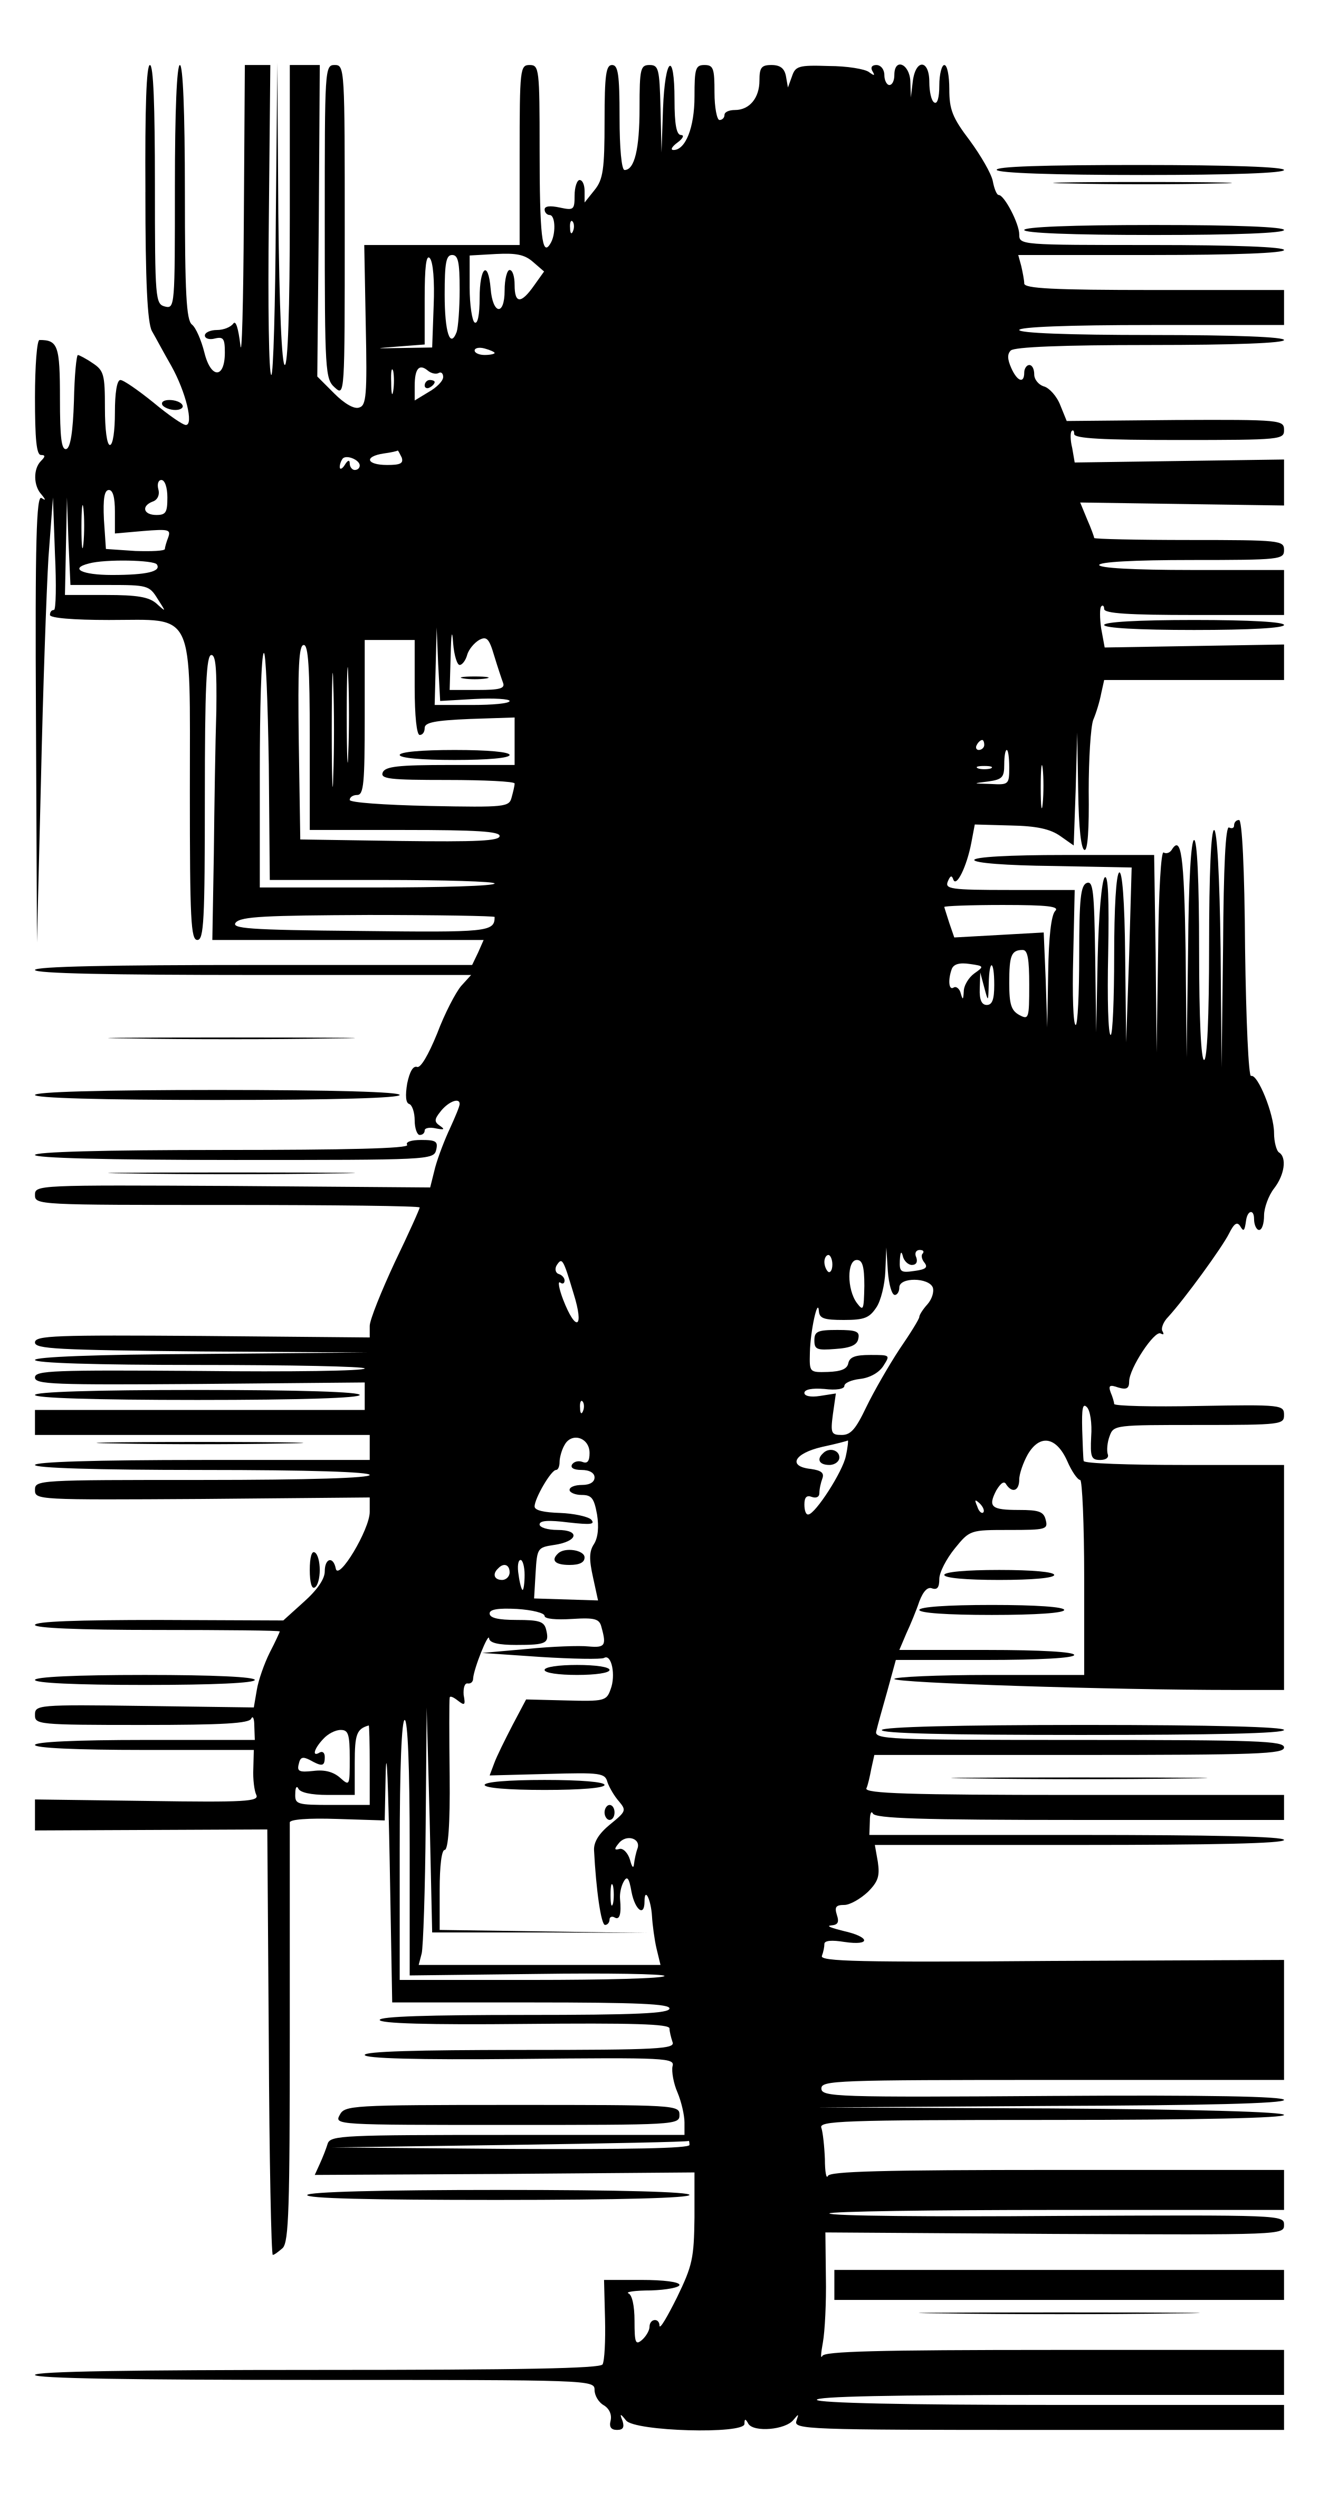 <?xml version="1.0" standalone="no"?>
<!DOCTYPE svg PUBLIC "-//W3C//DTD SVG 20010904//EN"
 "http://www.w3.org/TR/2001/REC-SVG-20010904/DTD/svg10.dtd">
<svg version="1.0" xmlns="http://www.w3.org/2000/svg"
 width="264pt" height="500pt" viewBox="0 0 264 500"
 preserveAspectRatio="xMidYMid meet">
<g transform="translate(0,500) scale(0.1,-0.1)"
fill="#000000" stroke="none">
<path d="M291 4616 c0 -179 4 -261 13 -278 7 -12 24 -44 39 -70 29 -52 45
-118 29 -118 -6 0 -35 20 -65 45 -31 25 -60 45 -66 45 -7 0 -11 -26 -11 -65 0
-37 -4 -65 -10 -65 -6 0 -10 31 -10 74 0 67 -2 75 -25 90 -13 9 -27 16 -29 16
-3 0 -7 -41 -8 -92 -2 -62 -7 -93 -15 -96 -10 -3 -13 22 -13 101 0 106 -4 117
-41 117 -5 0 -9 -52 -9 -115 0 -83 3 -115 12 -115 9 0 9 -3 0 -12 -16 -16 -15
-50 1 -67 9 -11 9 -13 0 -7 -10 6 -13 -85 -11 -441 l2 -448 8 325 c4 179 11
379 15 445 l9 120 4 -113 c3 -61 2 -112 -2 -112 -5 0 -8 -4 -8 -10 0 -6 46
-10 118 -10 174 0 162 26 162 -343 0 -257 2 -297 15 -297 13 0 15 38 15 285 0
221 3 285 13 285 9 0 11 -28 10 -112 -2 -62 -4 -191 -5 -286 l-3 -172 272 0
271 0 -11 -25 -12 -25 -437 0 c-285 0 -438 -3 -438 -10 0 -7 152 -10 437 -10
l436 0 -20 -22 c-11 -13 -33 -55 -48 -95 -18 -44 -33 -69 -40 -67 -8 3 -15 -9
-20 -33 -4 -24 -3 -39 4 -41 6 -2 11 -17 11 -33 0 -16 5 -29 10 -29 6 0 10 4
10 9 0 5 10 7 23 4 16 -3 18 -2 8 5 -12 8 -12 13 0 28 15 20 39 30 39 16 0 -5
-9 -26 -19 -48 -10 -21 -24 -57 -30 -79 l-10 -40 -396 3 c-391 2 -395 2 -395
-18 0 -20 5 -20 385 -20 212 0 385 -2 385 -5 0 -3 -22 -52 -50 -110 -27 -58
-50 -115 -50 -127 l0 -23 -335 3 c-294 2 -335 1 -335 -13 0 -13 44 -15 333
-18 l332 -2 -332 -3 c-214 -1 -333 -6 -333 -12 0 -6 117 -10 330 -10 182 0
330 -3 330 -7 0 -5 -148 -7 -330 -5 -293 2 -330 1 -330 -13 0 -14 37 -15 330
-13 l330 3 0 -27 0 -28 -330 0 -330 0 0 -25 0 -25 335 0 335 0 0 -25 0 -25
-335 0 c-217 0 -335 -4 -335 -10 0 -6 118 -10 335 -10 217 0 335 -4 335 -10 0
-6 -118 -10 -335 -10 -330 0 -335 0 -335 -20 0 -20 4 -20 335 -18 l335 3 0
-29 c0 -35 -63 -140 -68 -113 -5 25 -22 21 -22 -6 0 -15 -15 -37 -42 -61 l-41
-37 -249 1 c-164 0 -248 -3 -248 -10 0 -6 83 -10 245 -10 135 0 245 -1 245 -3
0 -1 -9 -21 -20 -42 -11 -22 -23 -56 -26 -75 l-6 -35 -219 3 c-215 3 -219 2
-219 -18 0 -19 5 -20 214 -20 162 0 216 3 219 13 3 6 6 0 6 -15 l1 -28 -220 0
c-140 0 -220 -4 -220 -10 0 -6 80 -10 219 -10 l219 0 -1 -38 c-1 -20 2 -44 6
-52 6 -13 -21 -15 -218 -12 l-225 3 0 -31 0 -31 233 1 232 1 3 -425 c1 -234 5
-426 8 -426 3 0 12 7 20 14 12 13 14 80 14 428 0 227 0 418 0 423 0 6 36 9 95
7 l95 -3 2 98 c2 54 5 -28 8 -182 l5 -280 278 0 c215 0 277 -3 277 -12 0 -10
-65 -13 -290 -13 -192 0 -290 -3 -290 -10 0 -7 96 -10 290 -8 216 2 290 0 290
-9 0 -6 3 -18 6 -27 6 -14 -25 -16 -305 -16 -206 0 -311 -3 -311 -10 0 -7 103
-10 311 -8 295 3 310 2 305 -15 -2 -10 2 -34 10 -52 8 -19 14 -46 14 -60 l0
-25 -354 0 c-328 0 -354 -1 -360 -17 -3 -10 -10 -28 -16 -41 l-10 -22 380 2
380 3 0 -90 c-1 -82 -4 -96 -35 -160 -19 -38 -34 -64 -35 -57 0 17 -20 15 -20
-2 0 -7 -7 -19 -15 -26 -13 -11 -15 -6 -15 38 0 31 -5 52 -12 55 -7 3 13 6 45
6 31 1 57 6 57 11 0 6 -32 10 -76 10 l-75 0 2 -79 c1 -43 -1 -83 -5 -90 -5 -8
-160 -11 -572 -11 -369 0 -564 -3 -564 -10 0 -7 193 -10 560 -10 553 0 560 0
560 -20 0 -11 8 -25 19 -31 11 -7 16 -19 13 -31 -3 -12 1 -18 13 -18 12 0 15
5 11 18 -6 15 -5 16 7 1 17 -22 237 -28 237 -7 0 11 2 11 8 0 11 -17 74 -12
90 8 11 13 11 13 6 -2 -6 -17 22 -18 485 -18 l491 0 0 25 0 25 -464 0 c-299 0
-467 4 -471 10 -4 7 153 10 464 10 l471 0 0 45 0 45 -459 0 c-358 0 -461 -3
-465 -12 -4 -7 -3 5 1 27 4 22 7 81 6 130 l-1 90 459 -3 c456 -2 459 -2 459
18 0 20 -3 20 -455 18 -250 -2 -455 0 -455 5 0 4 205 7 455 7 l455 0 0 40 0
40 -454 0 c-354 0 -455 -3 -459 -12 -3 -7 -6 8 -6 34 -1 25 -4 53 -7 62 -6 14
39 16 460 16 301 0 466 4 466 10 0 6 -167 11 -467 13 l-468 2 468 3 c312 1
467 5 467 12 0 7 -151 10 -463 8 -435 -3 -463 -2 -463 15 0 16 29 17 463 17
l463 0 0 120 0 120 -465 -2 c-384 -3 -464 -1 -460 10 3 8 5 18 5 24 0 7 15 8
40 4 54 -8 52 10 -2 22 -24 6 -35 10 -25 11 14 1 17 6 12 21 -5 16 -2 20 15
20 11 0 32 12 47 26 21 21 24 32 20 60 l-6 34 410 0 c266 0 409 3 409 10 0 7
-145 10 -415 10 l-415 0 1 28 c0 15 3 21 6 15 4 -10 96 -13 414 -13 l409 0 0
25 0 25 -420 0 c-331 0 -419 3 -416 13 3 6 7 24 10 40 l6 27 410 0 c358 0 410
2 410 15 0 13 -52 15 -411 15 -386 0 -410 1 -405 18 2 9 12 45 22 80 l17 62
178 0 c113 0 179 4 179 10 0 6 -65 10 -175 10 l-175 0 14 33 c8 17 20 46 26
64 8 21 17 30 26 26 10 -3 14 2 14 19 0 13 14 40 31 61 30 37 31 37 109 37 73
0 78 1 73 20 -4 17 -14 20 -54 20 -55 0 -62 6 -45 39 9 15 16 20 20 12 12 -18
26 -13 26 10 0 11 8 34 17 50 24 41 57 36 79 -13 9 -21 21 -38 26 -38 4 0 8
-88 8 -195 l0 -195 -190 0 c-104 0 -190 -4 -190 -8 0 -8 435 -22 677 -22 l103
0 0 225 0 225 -200 0 c-110 0 -201 3 -201 8 -1 4 -2 32 -3 63 -1 42 1 53 9 45
7 -6 11 -33 9 -59 -2 -41 0 -47 18 -47 12 0 18 5 15 12 -2 7 -1 23 4 36 8 22
11 22 179 22 165 0 170 1 170 20 0 20 -4 21 -170 18 -94 -2 -170 0 -170 4 0 3
-3 14 -7 23 -5 14 -2 16 15 10 17 -5 22 -2 22 12 0 26 51 103 63 96 6 -3 7 -2
4 4 -4 5 1 19 11 29 33 36 108 139 122 167 10 20 16 24 22 15 7 -12 9 -11 12
11 3 21 16 23 16 3 0 -12 5 -22 10 -22 6 0 10 13 10 29 0 15 9 40 20 54 21 27
26 62 10 72 -5 3 -10 21 -10 39 0 38 -33 119 -46 114 -5 -2 -10 111 -12 255
-1 160 -6 257 -12 257 -6 0 -10 -5 -10 -11 0 -5 -4 -7 -10 -4 -7 4 -11 -78
-12 -237 l-3 -243 -2 238 c-2 146 -7 237 -13 237 -6 0 -10 -86 -10 -230 0
-147 -4 -230 -10 -230 -6 0 -10 80 -10 220 0 140 -4 220 -10 220 -6 0 -11 -81
-12 -217 l-3 -218 -2 213 c-3 193 -9 233 -28 202 -4 -6 -11 -8 -16 -5 -5 4
-10 -75 -11 -197 l-3 -203 -2 198 -3 197 -180 0 c-110 0 -180 -4 -180 -10 0
-6 64 -11 158 -12 l157 -3 -5 -175 -6 -175 -2 173 c-1 112 -6 171 -12 167 -6
-4 -10 -70 -10 -166 0 -87 -3 -159 -7 -159 -5 0 -7 73 -5 162 2 111 0 160 -7
153 -6 -6 -12 -76 -14 -160 l-3 -150 -2 152 c-2 131 -4 152 -17 147 -12 -5
-15 -31 -15 -145 0 -76 -3 -139 -7 -139 -5 0 -7 61 -5 135 l3 135 -130 0
c-119 0 -130 2 -124 17 5 12 8 13 11 4 6 -17 27 26 36 73 l7 37 72 -2 c52 -1
79 -7 99 -21 l27 -19 4 113 3 113 2 -117 c1 -75 6 -118 13 -118 6 0 9 41 8
118 0 64 4 128 9 142 6 14 13 37 16 53 l6 27 180 0 180 0 0 35 0 36 -180 -3
-179 -3 -7 38 c-3 21 -3 41 0 44 3 4 6 1 6 -5 0 -9 50 -12 180 -12 l180 0 0
45 0 45 -185 0 c-117 0 -185 4 -185 10 0 6 68 10 185 10 178 0 185 1 185 20 0
19 -7 20 -190 20 -104 0 -190 2 -190 4 0 2 -6 19 -14 37 l-14 34 204 -3 204
-3 0 46 0 46 -209 -3 -210 -3 -5 29 c-4 16 -4 31 -1 34 3 3 5 0 5 -6 0 -9 57
-12 210 -12 205 0 210 1 210 20 0 20 -5 21 -217 20 l-218 -2 -13 32 c-7 18
-22 34 -32 37 -11 3 -20 14 -20 24 0 11 -4 19 -10 19 -5 0 -10 -7 -10 -15 0
-23 -14 -18 -26 9 -8 18 -8 28 -1 35 7 7 102 11 279 11 172 0 268 4 268 10 0
6 -95 10 -265 10 -170 0 -265 4 -265 10 0 6 95 10 265 10 l265 0 0 35 0 35
-260 0 c-201 0 -260 3 -260 13 0 6 -3 22 -6 35 l-6 22 266 0 c171 0 266 4 266
10 0 6 -95 10 -265 10 -262 0 -265 0 -265 21 0 22 -30 79 -41 79 -4 0 -9 12
-12 28 -3 15 -24 51 -46 81 -35 46 -41 62 -41 103 0 26 -4 48 -10 48 -5 0 -10
-18 -10 -41 0 -24 -4 -38 -10 -34 -6 3 -10 22 -10 41 0 45 -27 47 -33 2 l-4
-33 -1 33 c-2 35 -32 47 -32 12 0 -11 -4 -20 -10 -20 -5 0 -10 9 -10 20 0 11
-7 20 -16 20 -9 0 -12 -5 -8 -12 6 -10 4 -10 -7 -2 -8 6 -44 12 -80 12 -61 2
-67 0 -74 -21 l-8 -22 -4 23 c-3 15 -11 22 -29 22 -20 0 -24 -5 -24 -31 0 -35
-20 -59 -49 -59 -12 0 -21 -4 -21 -10 0 -5 -4 -10 -10 -10 -5 0 -10 25 -10 55
0 48 -2 55 -20 55 -18 0 -20 -7 -20 -63 0 -62 -18 -107 -42 -107 -7 0 -3 7 8
15 11 8 14 15 7 15 -9 0 -13 21 -13 70 0 101 -19 86 -23 -17 l-3 -88 -2 88
c-2 80 -4 87 -22 87 -18 0 -20 -7 -20 -86 0 -82 -10 -124 -30 -124 -6 0 -10
44 -10 105 0 87 -3 105 -15 105 -12 0 -15 -19 -15 -112 0 -97 -3 -117 -20
-138 l-20 -25 0 23 c0 12 -4 22 -10 22 -5 0 -10 -14 -10 -31 0 -29 -2 -30 -30
-24 -19 4 -30 3 -30 -4 0 -6 5 -11 10 -11 12 0 13 -40 1 -58 -16 -26 -21 17
-21 189 0 162 -1 169 -20 169 -19 0 -20 -7 -20 -180 l0 -180 -155 0 -156 0 3
-160 c3 -141 1 -161 -13 -165 -10 -4 -30 8 -50 28 l-34 34 3 311 2 312 -30 0
-30 0 0 -300 c0 -190 -4 -300 -10 -300 -6 0 -11 112 -13 303 l-2 302 -3 -312
c-1 -172 -5 -313 -9 -313 -5 0 -7 139 -5 310 l3 310 -26 0 -25 0 -2 -307 c-1
-170 -4 -283 -7 -253 -4 33 -9 50 -14 43 -5 -7 -19 -13 -33 -13 -13 0 -24 -5
-24 -11 0 -6 9 -9 20 -6 17 4 20 0 20 -28 0 -53 -28 -53 -41 0 -6 24 -17 50
-25 56 -11 9 -14 61 -14 265 0 163 -4 254 -10 254 -6 0 -10 -88 -10 -244 0
-239 0 -244 -20 -239 -19 5 -20 14 -20 244 0 159 -3 239 -10 239 -7 0 -10 -84
-9 -254z m856 -78 c-3 -8 -6 -5 -6 6 -1 11 2 17 5 13 3 -3 4 -12 1 -19z m-78
-109 c-26 -37 -39 -37 -39 1 0 17 -4 30 -10 30 -5 0 -10 -18 -10 -41 0 -52
-24 -48 -28 4 -5 58 -22 43 -22 -19 0 -34 -4 -53 -10 -49 -5 3 -10 35 -10 70
l0 64 53 3 c40 2 57 -1 74 -16 l22 -19 -20 -28z m-201 -40 l-3 -84 -60 -1
c-58 -1 -58 -1 -7 3 l52 4 0 92 c0 63 3 88 10 81 7 -7 10 -46 8 -95z m52 32
c0 -38 -3 -76 -6 -85 -13 -34 -24 -1 -24 75 0 64 3 79 15 79 12 0 15 -14 15
-69z m70 -127 c0 -2 -9 -4 -20 -4 -11 0 -20 4 -20 9 0 5 9 7 20 4 11 -3 20 -7
20 -9z m-203 -76 c-2 -13 -4 -5 -4 17 -1 22 1 32 4 23 2 -10 2 -28 0 -40z m91
36 c5 3 9 -1 9 -8 0 -8 -13 -21 -29 -30 l-28 -17 0 29 c0 35 9 45 26 31 7 -6
17 -8 22 -5z m-74 -169 c4 -12 -3 -15 -29 -15 -42 0 -47 17 -7 23 15 2 28 5
28 6 1 0 4 -6 8 -14z m-84 -16 c0 -5 -4 -9 -10 -9 -5 0 -10 6 -10 13 0 8 -4 7
-10 -3 -5 -8 -10 -10 -10 -4 0 6 3 13 6 17 8 8 34 -3 34 -14z m-385 -64 c0
-30 -3 -35 -22 -35 -26 0 -31 18 -7 27 9 3 14 13 11 24 -3 11 0 19 6 19 7 0
12 -15 12 -35z m-105 -28 l0 -44 57 5 c50 4 55 3 50 -12 -4 -10 -7 -21 -7 -24
0 -4 -27 -5 -59 -4 l-59 4 -4 59 c-2 42 1 59 10 59 8 0 12 -15 12 -43z m-63
-64 c-2 -21 -4 -6 -4 32 0 39 2 55 4 38 2 -18 2 -50 0 -70z m52 -83 c75 0 80
-1 96 -27 18 -28 18 -28 -2 -10 -15 13 -38 17 -101 17 l-82 0 2 98 2 97 3 -87
4 -88 78 0z m95 41 c9 -14 -20 -21 -90 -21 -60 0 -86 13 -46 23 32 9 131 7
136 -2z m606 -201 c5 0 12 9 15 20 3 11 14 24 24 30 15 8 20 3 30 -31 7 -23
15 -47 18 -55 4 -11 -7 -14 -51 -14 l-56 0 2 68 c1 48 3 55 5 25 2 -24 8 -43
13 -43z m30 -68 c39 2 70 0 70 -4 0 -5 -34 -8 -75 -8 l-75 0 2 78 2 77 3 -73
4 -74 69 4z m-283 -154 c-1 -51 -3 -10 -3 92 0 102 2 143 3 93 2 -51 2 -135 0
-185z m30 45 c-1 -43 -3 -8 -3 77 0 85 2 120 3 78 2 -43 2 -113 0 -155z m133
132 c0 -57 4 -95 10 -95 6 0 10 6 10 14 0 11 20 15 90 18 l90 3 0 -47 0 -48
-129 0 c-105 0 -130 -3 -135 -15 -5 -13 14 -15 129 -15 74 0 135 -3 135 -7 0
-5 -3 -17 -6 -28 -5 -19 -12 -20 -164 -17 -93 2 -160 7 -160 12 0 6 7 10 15
10 13 0 15 24 15 155 l0 155 50 0 50 0 0 -95z m-210 -100 l0 -185 190 0 c145
0 190 -3 190 -12 0 -10 -45 -12 -200 -10 l-199 3 -3 194 c-2 151 0 195 10 195
9 0 12 -44 12 -185z m145 -285 c124 0 225 -3 225 -7 0 -5 -106 -8 -235 -8
l-235 0 0 231 c0 127 3 234 8 238 4 4 8 -96 10 -223 l2 -231 225 0z m1205 270
c0 -5 -5 -10 -11 -10 -5 0 -7 5 -4 10 3 6 8 10 11 10 2 0 4 -4 4 -10z m50 -45
c0 -34 -1 -35 -37 -33 -37 1 -37 1 -5 5 28 4 32 8 32 34 0 16 2 29 5 29 3 0 5
-16 5 -35z m67 -72 c-2 -21 -4 -6 -4 32 0 39 2 55 4 38 2 -18 2 -50 0 -70z
m-104 70 c-7 -2 -19 -2 -25 0 -7 3 -2 5 12 5 14 0 19 -2 13 -5z m129 -285 c-8
-8 -13 -53 -14 -122 l-2 -111 -3 95 -4 95 -89 -5 -90 -5 -10 29 c-5 16 -10 31
-10 32 0 2 53 4 117 4 91 0 114 -3 105 -12z m-1122 -12 c0 -30 -13 -31 -270
-28 -225 2 -258 5 -248 17 11 12 59 14 266 15 138 0 252 -2 252 -4z m1070
-136 c0 -68 -1 -70 -20 -60 -16 9 -20 21 -20 64 0 55 4 66 27 66 10 0 13 -18
13 -70z m-110 23 c-11 -8 -21 -24 -21 -36 -1 -17 -2 -18 -6 -4 -2 9 -9 15 -14
12 -10 -7 -12 15 -4 37 4 10 16 13 36 10 29 -4 29 -5 9 -19z m40 -23 c0 -29
-4 -40 -15 -40 -10 0 -15 10 -14 33 l1 32 8 -30 c8 -30 8 -30 9 8 1 50 11 48
11 -3z m-199 -620 c5 0 9 7 9 15 0 21 59 20 67 0 3 -9 -2 -24 -11 -34 -9 -10
-16 -21 -16 -25 0 -4 -18 -33 -40 -65 -21 -32 -51 -84 -66 -115 -21 -44 -31
-56 -49 -56 -21 0 -23 3 -18 41 l6 42 -32 -5 c-19 -3 -31 0 -31 6 0 7 15 10
40 8 24 -3 40 0 40 6 0 6 14 12 31 14 19 2 38 12 47 26 14 22 14 22 -26 22
-30 0 -41 -4 -44 -16 -2 -12 -14 -17 -41 -18 -37 -1 -37 -1 -36 39 1 44 16
111 18 83 1 -15 10 -18 50 -18 41 0 51 4 65 25 9 13 17 46 18 72 l2 48 3 -47
c2 -27 8 -48 14 -48z m34 60 c9 0 12 6 9 15 -4 8 -1 15 7 15 7 0 9 -3 6 -7 -4
-3 -2 -12 3 -18 8 -10 3 -14 -20 -17 -27 -4 -30 -2 -29 21 1 17 3 20 6 9 2
-10 11 -18 18 -18z m-159 1 c0 -11 -4 -17 -8 -15 -4 3 -8 12 -8 20 0 8 4 14 8
14 4 0 8 -9 8 -19z m-518 -58 c22 -70 5 -79 -21 -12 -8 21 -11 37 -6 34 5 -4
9 -2 9 4 0 5 -5 11 -12 13 -6 2 -8 10 -4 17 11 17 13 14 34 -56z m582 15 c-1
-49 -2 -51 -15 -34 -20 27 -20 86 0 86 11 0 15 -12 15 -52z m-563 -250 c-3 -8
-6 -5 -6 6 -1 11 2 17 5 13 3 -3 4 -12 1 -19z m13 -84 c0 -16 -4 -22 -14 -18
-8 3 -17 1 -21 -5 -4 -7 4 -11 19 -11 16 0 26 -6 26 -15 0 -9 -9 -15 -25 -15
-14 0 -25 -4 -25 -10 0 -5 11 -10 24 -10 20 0 25 -6 31 -39 4 -25 2 -46 -6
-59 -10 -15 -10 -31 -2 -67 l10 -46 -64 2 -64 2 3 51 c3 50 4 51 37 56 48 7
53 30 7 30 -20 0 -36 5 -36 11 0 8 18 9 58 4 45 -5 54 -4 45 6 -7 6 -35 12
-62 13 -32 1 -51 5 -51 13 0 16 33 73 43 73 4 0 7 7 7 16 0 8 4 24 10 34 14
26 50 15 50 -16z m513 -6 c-6 -31 -61 -116 -75 -117 -5 -1 -8 8 -8 20 0 15 5
19 15 15 9 -3 15 0 15 8 0 8 3 21 6 29 4 11 -2 16 -23 19 -47 5 -34 31 22 44
28 6 51 12 52 13 1 0 0 -13 -4 -31z m275 -113 c-3 -3 -9 2 -12 12 -6 14 -5 15
5 6 7 -7 10 -15 7 -18z m-918 -125 c0 -16 -2 -30 -4 -30 -2 0 -6 14 -8 30 -3
17 -1 30 4 30 4 0 8 -13 8 -30z m-30 5 c0 -8 -7 -15 -15 -15 -16 0 -20 12 -8
23 11 12 23 8 23 -8z m70 -87 c0 -6 23 -8 55 -6 47 3 55 0 59 -17 10 -36 7
-41 -26 -38 -18 2 -73 0 -123 -5 l-90 -8 117 -8 c64 -4 121 -5 127 -2 15 9 24
-35 13 -63 -8 -23 -13 -24 -89 -22 l-80 2 -27 -51 c-15 -29 -32 -63 -37 -77
l-9 -24 115 3 c108 3 116 2 121 -17 4 -11 14 -28 23 -38 15 -18 14 -20 -18
-46 -22 -18 -33 -35 -32 -52 4 -78 14 -149 22 -149 5 0 9 5 9 11 0 5 5 7 10 4
10 -6 14 6 11 37 -1 10 2 25 7 34 7 13 11 9 16 -20 7 -36 26 -51 26 -19 0 30
13 4 15 -30 1 -17 5 -47 9 -64 l8 -33 -242 0 -242 0 6 23 c3 12 7 128 8 257
l2 235 6 -225 5 -225 215 0 215 -1 -207 3 -208 3 0 80 c0 49 4 80 10 80 7 0
11 51 10 148 -1 81 -1 151 0 156 0 5 7 2 16 -5 14 -11 16 -10 12 11 -1 14 2
24 8 23 6 -1 11 3 11 10 1 19 31 94 32 80 1 -9 19 -13 54 -13 61 0 67 3 60 31
-4 16 -14 19 -59 19 -37 0 -54 4 -54 13 0 8 16 11 55 9 30 -2 55 -8 55 -14z
m-270 -463 l0 -256 255 3 c140 2 255 0 255 -4 0 -5 -119 -8 -265 -8 l-265 0 0
260 c0 167 4 260 10 260 6 0 10 -92 10 -255z m-80 165 l0 -80 -75 0 c-71 0
-75 1 -74 23 0 12 3 16 6 10 3 -8 25 -13 59 -13 l54 0 0 64 c0 58 4 68 28 75
1 1 2 -35 2 -79z m-40 13 c0 -55 0 -56 -20 -38 -13 11 -30 16 -53 13 -28 -3
-33 -1 -29 14 3 14 8 15 22 8 25 -14 30 -13 30 6 0 8 -4 12 -10 9 -16 -10 -12
7 7 27 9 10 24 18 35 18 15 0 18 -8 18 -57z m576 -180 c-3 -8 -6 -22 -7 -31
-1 -10 -4 -7 -8 8 -4 14 -14 24 -21 22 -11 -3 -11 0 -1 12 15 18 44 9 37 -11z
m-49 -110 c-3 -10 -5 -2 -5 17 0 19 2 27 5 18 2 -10 2 -26 0 -35z m153 -483
c0 -7 -124 -9 -357 -8 l-358 3 355 5 c195 3 356 6 358 8 1 1 2 -2 2 -8z"/>
<path d="M850 4229 c0 -5 5 -7 10 -4 6 3 10 8 10 11 0 2 -4 4 -10 4 -5 0 -10
-5 -10 -11z"/>
<path d="M928 3643 c12 -2 32 -2 45 0 12 2 2 4 -23 4 -25 0 -35 -2 -22 -4z"/>
<path d="M800 3490 c0 -6 43 -10 110 -10 67 0 110 4 110 10 0 6 -43 10 -110
10 -67 0 -110 -4 -110 -10z"/>
<path d="M1630 2319 c0 -18 5 -20 42 -17 31 2 44 8 46 21 3 14 -4 17 -42 17
-40 0 -46 -3 -46 -21z"/>
<path d="M1117 1893 c-15 -14 -6 -23 23 -23 20 0 30 5 30 15 0 15 -40 21 -53
8z"/>
<path d="M1647 2093 c-13 -12 -7 -23 13 -23 11 0 20 7 20 15 0 15 -21 21 -33
8z"/>
<path d="M1090 1660 c0 -6 28 -10 65 -10 37 0 65 4 65 10 0 6 -28 10 -65 10
-37 0 -65 -4 -65 -10z"/>
<path d="M970 1430 c0 -6 47 -10 120 -10 73 0 120 4 120 10 0 6 -47 10 -120
10 -73 0 -120 -4 -120 -10z"/>
<path d="M1210 1375 c0 -8 5 -15 10 -15 6 0 10 7 10 15 0 8 -4 15 -10 15 -5 0
-10 -7 -10 -15z"/>
<path d="M650 4557 c0 -301 1 -315 20 -332 20 -18 20 -17 20 313 0 325 0 332
-20 332 -20 0 -20 -7 -20 -313z"/>
<path d="M1995 4660 c4 -6 112 -10 291 -10 183 0 284 4 284 10 0 6 -104 10
-291 10 -191 0 -288 -3 -284 -10z"/>
<path d="M2143 4633 c82 -2 212 -2 290 0 78 1 12 3 -148 3 -159 0 -223 -2
-142 -3z"/>
<path d="M2050 4540 c0 -6 93 -10 260 -10 167 0 260 4 260 10 0 6 -93 10 -260
10 -167 0 -260 -4 -260 -10z"/>
<path d="M325 4190 c3 -5 15 -10 26 -10 11 0 17 5 14 10 -3 6 -15 10 -26 10
-11 0 -17 -4 -14 -10z"/>
<path d="M2210 3750 c0 -6 67 -10 180 -10 113 0 180 4 180 10 0 6 -67 10 -180
10 -113 0 -180 -4 -180 -10z"/>
<path d="M262 2923 c108 -2 288 -2 400 0 112 1 23 2 -197 2 -220 0 -311 -1
-203 -2z"/>
<path d="M70 2810 c0 -6 128 -10 365 -10 237 0 365 4 365 10 0 6 -128 10 -365
10 -237 0 -365 -4 -365 -10z"/>
<path d="M815 2710 c4 -7 -122 -10 -369 -10 -244 0 -376 -4 -376 -10 0 -6 140
-10 399 -10 390 0 399 0 404 20 4 17 0 20 -30 20 -20 0 -32 -4 -28 -10z"/>
<path d="M262 2653 c108 -2 288 -2 400 0 112 1 23 2 -197 2 -220 0 -311 -1
-203 -2z"/>
<path d="M70 2210 c0 -6 115 -10 325 -10 210 0 325 4 325 10 0 6 -115 10 -325
10 -210 0 -325 -4 -325 -10z"/>
<path d="M233 2113 c92 -2 242 -2 335 0 92 1 16 3 -168 3 -184 0 -260 -2 -167
-3z"/>
<path d="M620 1860 c0 -25 4 -39 10 -35 6 3 10 19 10 35 0 16 -4 32 -10 35 -6
4 -10 -10 -10 -35z"/>
<path d="M1890 1850 c0 -6 43 -10 110 -10 67 0 110 4 110 10 0 6 -43 10 -110
10 -67 0 -110 -4 -110 -10z"/>
<path d="M1840 1780 c0 -6 55 -10 145 -10 90 0 145 4 145 10 0 6 -55 10 -145
10 -90 0 -145 -4 -145 -10z"/>
<path d="M70 1640 c0 -6 80 -10 220 -10 140 0 220 4 220 10 0 6 -80 10 -220
10 -140 0 -220 -4 -220 -10z"/>
<path d="M1765 1540 c-4 -7 132 -10 399 -10 264 0 406 3 406 10 0 6 -140 10
-399 10 -256 0 -402 -4 -406 -10z"/>
<path d="M1953 1443 c114 -2 300 -2 415 0 114 1 20 2 -208 2 -228 0 -322 -1
-207 -2z"/>
<path d="M680 770 c-11 -20 -8 -20 335 -20 338 0 345 0 345 20 0 20 -7 20
-335 20 -324 0 -335 -1 -345 -20z"/>
<path d="M615 610 c-4 -7 125 -10 379 -10 251 0 386 4 386 10 0 6 -133 10
-379 10 -243 0 -382 -4 -386 -10z"/>
<path d="M1670 430 l0 -30 450 0 450 0 0 30 0 30 -450 0 -450 0 0 -30z"/>
<path d="M1893 373 c125 -2 329 -2 455 0 125 1 22 2 -228 2 -250 0 -353 -1
-227 -2z"/>
</g>
</svg>

